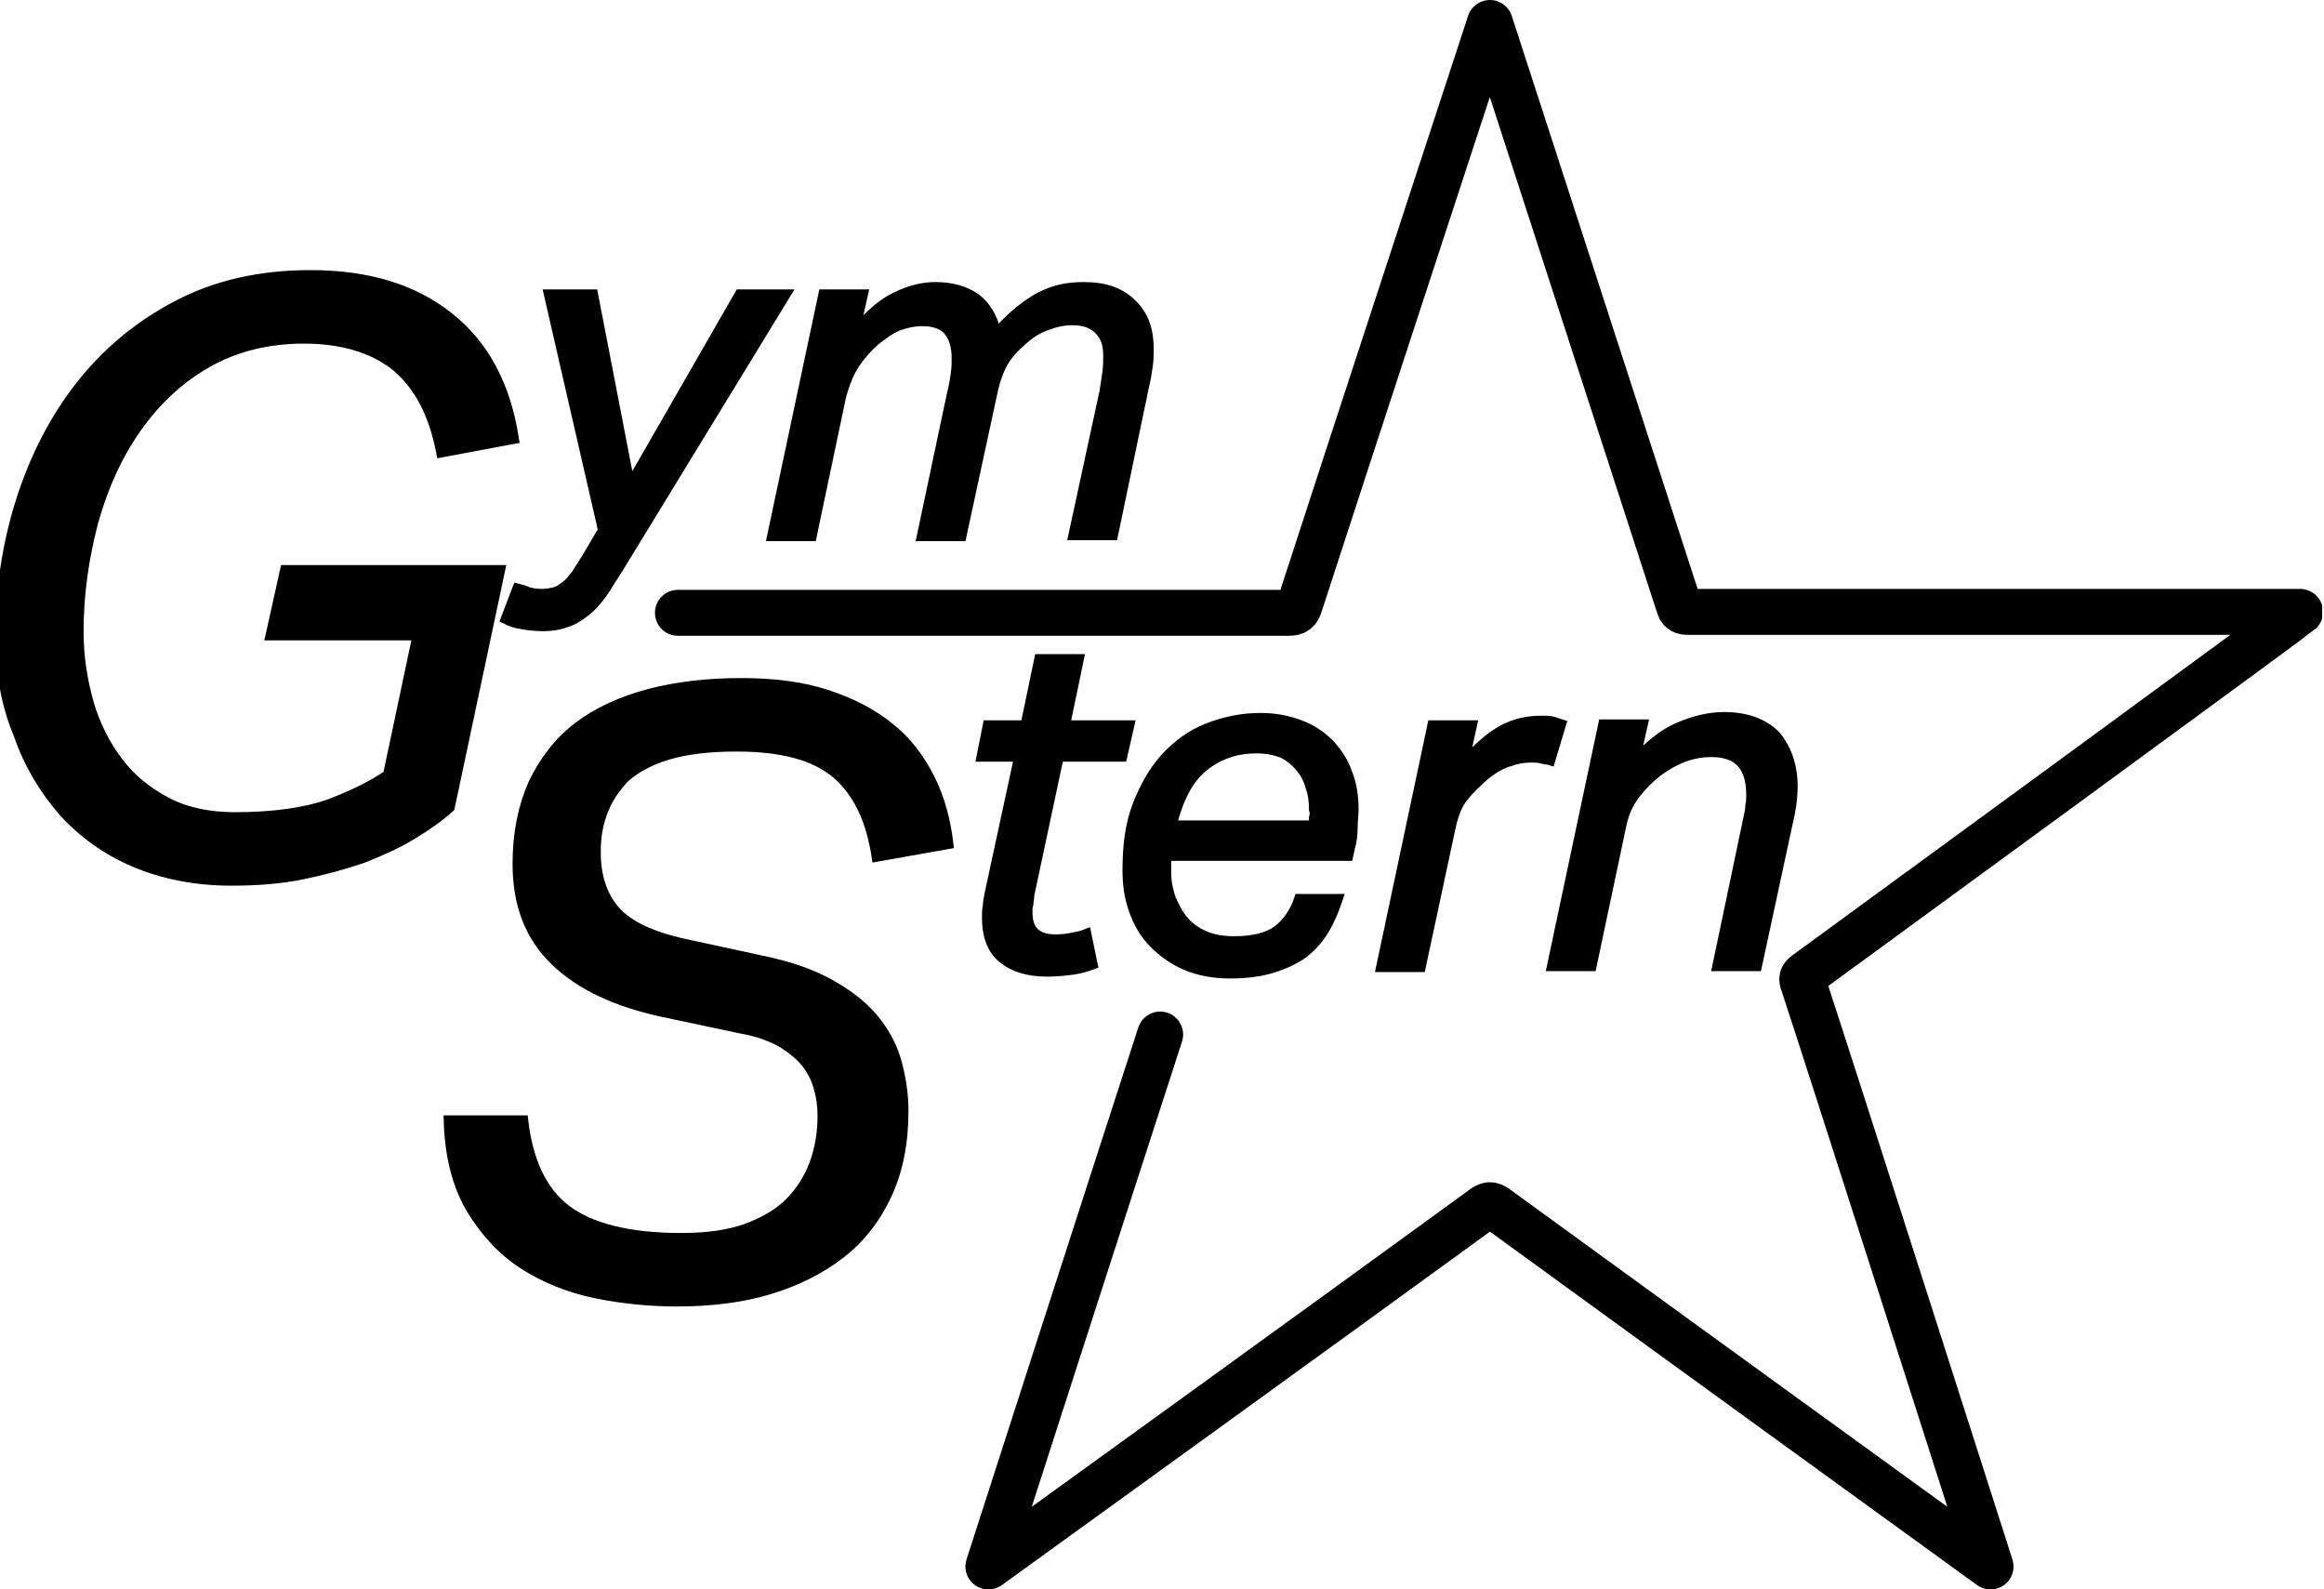 <svg width="253" height="173" viewBox="0 0 253 173" fill="none" xmlns="http://www.w3.org/2000/svg">
<g clip-path="url(#clip0_1_14)">
<path d="M31 62H54.5L49 87.9C47.9 88.9 46.5 89.9 45 90.8C43.4 91.8 41.6 92.6 39.6 93.4C37.6 94.1 35.4 94.7 33 95.2C30.6 95.7 28 95.9 25.2 95.9C21.3 95.9 17.8 95.2 14.7 93.9C11.6 92.6 9 90.7 6.9 88.4C4.8 86 3.1 83.2 2 80C0.6 76.7 0 73.1 0 69.3C0 64.2 0.7 59.4 2.2 54.6C3.7 49.9 5.8 45.7 8.7 42C11.6 38.3 15.1 35.4 19.3 33.2C23.5 31 28.3 29.9 33.8 29.9C40 29.9 45 31.4 48.9 34.5C52.8 37.6 55.1 42 56 47.8L48 49.3C47.2 45.1 45.6 42 43.1 39.9C40.6 37.9 37.2 36.9 33.1 36.9C29.1 36.9 25.6 37.8 22.6 39.5C19.6 41.2 17 43.6 14.9 46.6C12.8 49.6 11.3 52.9 10.2 56.8C9.2 60.6 8.6 64.6 8.6 68.7C8.6 71.5 9 74 9.7 76.5C10.4 78.9 11.5 81.1 12.9 82.9C14.3 84.8 16.1 86.2 18.2 87.3C20.3 88.4 22.8 88.9 25.6 88.9C29.8 88.9 33.2 88.4 35.8 87.5C38.4 86.5 40.5 85.5 42.2 84.3L45.4 69.2H29.4L31 62Z" fill="black" stroke="black" stroke-miterlimit="10"/>
<path d="M85.6 32L68 60.8C67.3 62 66.6 63 66 64C65.4 64.9 64.8 65.7 64.1 66.3C63.4 66.9 62.7 67.4 61.9 67.7C61.1 68 60.2 68.2 59.1 68.2C58.3 68.2 57.5 68.1 56.9 68C56.2 67.9 55.6 67.7 55 67.4L56.3 64C56.7 64.1 57.1 64.2 57.5 64.4C57.9 64.5 58.4 64.6 59 64.6C59.5 64.6 60 64.5 60.4 64.4C60.8 64.3 61.2 64 61.6 63.7C62 63.4 62.3 63 62.7 62.5C63 62 63.4 61.4 63.9 60.6L65.6 57.7L59.7 32H64.6L68.6 52.7L80.5 32H85.6Z" fill="black" stroke="black" stroke-miterlimit="10"/>
<path d="M144.8 81C143.9 80.1 142.9 79.4 141.6 78.9C140.3 78.4 138.9 78.1 137.2 78.1C135.2 78.1 133.3 78.5 131.5 79.2C129.7 79.9 128.2 81 126.9 82.4C125.6 83.8 124.6 85.6 123.8 87.6C123 89.7 122.7 92 122.7 94.7C122.7 96.3 122.9 97.7 123.4 99.1C123.9 100.5 124.6 101.7 125.6 102.7C126.6 103.7 127.7 104.5 129.1 105.1C130.5 105.7 132.1 106 133.9 106C135.7 106 137.2 105.8 138.5 105.4C139.8 105 140.9 104.5 141.9 103.8C142.8 103.1 143.6 102.2 144.2 101.2C144.8 100.2 145.3 99 145.7 97.8H141.4C140.9 99.3 140.1 100.4 139.1 101.2C138 102 136.5 102.4 134.3 102.4C133.1 102.4 132 102.2 131.1 101.8C130.2 101.4 129.5 100.9 128.9 100.2C128.3 99.5 127.9 98.7 127.5 97.8C127.2 96.9 127 96 127 95V94.1C127 93.8 127 93.5 127.1 93.2H146.8L147 92.3C147.2 91.6 147.3 90.9 147.3 90.1C147.3 89.3 147.4 88.7 147.4 88.1C147.4 86.7 147.2 85.3 146.7 84.1C146.3 82.9 145.6 81.9 144.8 81ZM143 89C143 89.3 143 89.6 142.9 89.8H127.6C128.3 87 129.4 84.8 131 83.5C132.6 82.2 134.5 81.5 136.8 81.5C137.9 81.5 138.8 81.7 139.6 82C140.4 82.4 141 82.9 141.5 83.5C142 84.1 142.4 84.8 142.6 85.6C142.9 86.4 143 87.2 143 88.1C143.1 88.4 143.1 88.7 143 89Z" fill="black" stroke="black" stroke-miterlimit="10"/>
<path d="M170 78.8L168.8 82.8C168.5 82.7 168.1 82.7 167.8 82.6C167.5 82.5 167 82.5 166.6 82.5C166 82.5 165.2 82.6 164.4 82.9C163.6 83.1 162.7 83.6 161.8 84.3C160.9 85.1 160 85.9 159.4 86.7C158.7 87.5 158.3 88.6 158 89.9L154.7 105.3H150.3L155.9 78.9H160.3L159.4 83C160.9 81.3 162.3 80.1 163.6 79.4C164.9 78.7 166.3 78.4 167.8 78.4C168.3 78.4 168.7 78.4 169.1 78.5C169.4 78.6 169.7 78.7 170 78.8Z" fill="black" stroke="black" stroke-miterlimit="10"/>
<path d="M195.2 85.6C195.2 86.5 195.1 87.5 194.9 88.5L191.3 105.2H186.9L190.3 89C190.4 88.6 190.5 88.1 190.5 87.7C190.6 87.3 190.6 86.9 190.6 86.5C190.6 85.1 190.3 83.9 189.6 83.1C188.9 82.3 187.8 81.9 186.3 81.9C184.3 81.9 182.4 82.6 180.5 84C179.6 84.7 178.8 85.5 178.1 86.4C177.4 87.3 176.9 88.3 176.6 89.6L173.3 105.2H168.9L174.5 78.8H178.9L178 82.8C179.5 81.1 181.1 79.8 182.8 79.1C184.4 78.4 186.1 78 187.7 78C190.1 78 192 78.7 193.3 80C194.5 81.4 195.2 83.3 195.2 85.6Z" fill="black" stroke="black" stroke-miterlimit="10"/>
<path d="M112 98.4C111.9 98.7 111.9 99 111.9 99.3C111.9 101.3 112.9 102.2 114.9 102.2C115.7 102.2 116.3 102.1 116.8 102C117.3 101.9 117.8 101.8 118.3 101.6L119 105C118.2 105.3 117.5 105.5 116.7 105.6C115.9 105.7 115 105.8 114 105.8C111.9 105.8 110.3 105.3 109.1 104.3C107.9 103.3 107.4 101.8 107.4 99.8C107.4 99.4 107.4 99 107.5 98.6C107.5 98.2 107.6 97.7 107.7 97.2L110.9 82.4H106.8L107.5 78.9H111.6L113.1 71.7H117.5L116 78.9H123L122.2 82.4H115.3L112.1 97.4C112.1 97.8 112 98.1 112 98.4Z" fill="black" stroke="black" stroke-miterlimit="10"/>
<path d="M65.6 88.5C65.1 89.9 64.9 91.2 64.9 92.7C64.9 95.4 65.6 97.5 67 99.1C68.4 100.7 70.9 101.9 74.6 102.7L82.9 104.5C85.8 105.1 88.2 105.9 90.2 107C92.2 108.1 93.8 109.3 95 110.7C96.2 112.1 97.1 113.7 97.6 115.4C98.1 117.2 98.4 119 98.4 120.9C98.4 124.4 97.8 127.4 96.6 130C95.4 132.6 93.7 134.8 91.5 136.5C89.3 138.2 86.7 139.5 83.7 140.4C80.7 141.3 77.3 141.7 73.7 141.7C70.7 141.7 67.7 141.4 64.8 140.8C61.9 140.2 59.2 139.1 56.9 137.6C54.6 136.1 52.7 134 51.2 131.5C49.7 128.9 48.9 125.7 48.8 121.9H57C57.5 126.3 59 129.6 61.6 131.6C64.2 133.6 68.4 134.7 74.1 134.7C76.9 134.7 79.2 134.4 81.2 133.7C83.1 133 84.7 132.1 85.9 130.9C87.1 129.7 88 128.3 88.6 126.7C89.2 125.1 89.5 123.3 89.5 121.5C89.5 120.5 89.4 119.5 89.1 118.5C88.9 117.6 88.4 116.6 87.8 115.8C87.1 114.9 86.2 114.2 85.1 113.5C84 112.9 82.5 112.3 80.7 112L72.2 110.2C67.1 109.1 63.2 107.3 60.4 104.6C57.6 101.9 56.3 98.4 56.3 94C56.3 90.7 56.9 87.8 58 85.3C59.2 82.8 60.8 80.7 62.9 79.1C65 77.5 67.6 76.3 70.6 75.5C73.6 74.7 77 74.3 80.7 74.3C84.2 74.3 87.4 74.7 90.1 75.6C92.8 76.5 95.1 77.7 96.9 79.2C98.8 80.7 100.2 82.6 101.3 84.8C102.4 87 103 89.4 103.3 91.9L95.4 93.3C94.8 89.3 93.4 86.3 91.1 84.3C88.8 82.3 85.2 81.3 80.2 81.3C77.2 81.3 74.7 81.6 72.7 82.2C70.7 82.8 69.1 83.7 68 84.7C66.9 85.9 66.1 87.1 65.6 88.5Z" fill="black" stroke="black" stroke-miterlimit="10"/>
<path d="M125.1 38C125.1 38.5 125.1 39.1 125 39.8C124.9 40.5 124.8 41.2 124.6 42L121.2 58.3H116.8L120.2 42.6C120.3 42 120.4 41.3 120.5 40.6C120.6 39.9 120.6 39.3 120.6 38.7C120.6 37.5 120.3 36.6 119.6 35.9C118.9 35.2 118 34.9 116.7 34.9C115.8 34.9 114.9 35.1 114.1 35.4C113.2 35.7 112.3 36.2 111.4 37C110.6 37.7 109.9 38.4 109.4 39.2C108.9 40 108.5 41 108.2 42.2L104.7 58.4H100.3L103.6 42.8C103.8 42.1 103.9 41.4 104 40.7C104.1 40 104.1 39.5 104.1 39C104.1 37.7 103.8 36.7 103.2 36C102.6 35.3 101.6 35 100.4 35C99.5 35 98.6 35.2 97.8 35.5C97 35.8 96.2 36.4 95.3 37.1C94.4 37.9 93.7 38.7 93.1 39.6C92.5 40.5 92 41.7 91.6 43.2L88.4 58.4H84L89.6 32H94L93.1 36C94.6 34.3 96 33 97.5 32.3C98.9 31.6 100.4 31.2 101.8 31.2C103.6 31.2 105 31.6 106.2 32.4C107.3 33.2 108.1 34.5 108.5 36.2C110.2 34.3 111.8 33 113.4 32.2C115 31.4 116.5 31.2 118 31.2C120.3 31.2 122 31.8 123.3 33.1C124.6 34.4 125.1 36 125.1 38Z" fill="black" stroke="black" stroke-miterlimit="10"/>
<path d="M73.8 66.7C73.8 66.7 119.6 66.7 140.3 66.7C141 66.7 141.3 66.5 141.5 65.8C146 51.9 162.2 2.5 162.2 2.5C162.2 2.5 177 48.1 182.8 66C183 66.6 183.4 66.6 183.9 66.6C197.5 66.6 241.4 66.6 249.7 66.6C249.9 66.6 250.1 66.6 250.4 66.6C250.1 66.9 198 105 196.6 106C196.2 106.3 196.1 106.5 196.3 107C198.5 113.6 216.7 170.5 216.7 170.5C216.7 170.5 178.6 142.9 162.8 131.4C162.3 131.1 162.1 131.1 161.6 131.4C147.2 141.9 107.6 170.5 107.6 170.5C107.6 170.5 120.9 129.2 126.3 112.6" stroke="#000000" stroke-width="5" stroke-miterlimit="10" stroke-linecap="round" stroke-linejoin="round"/>
</g>
<defs>
<clipPath id="clip0_1_14">
<rect width="252.8" height="173" fill="black"/>
</clipPath>
</defs>
</svg>
